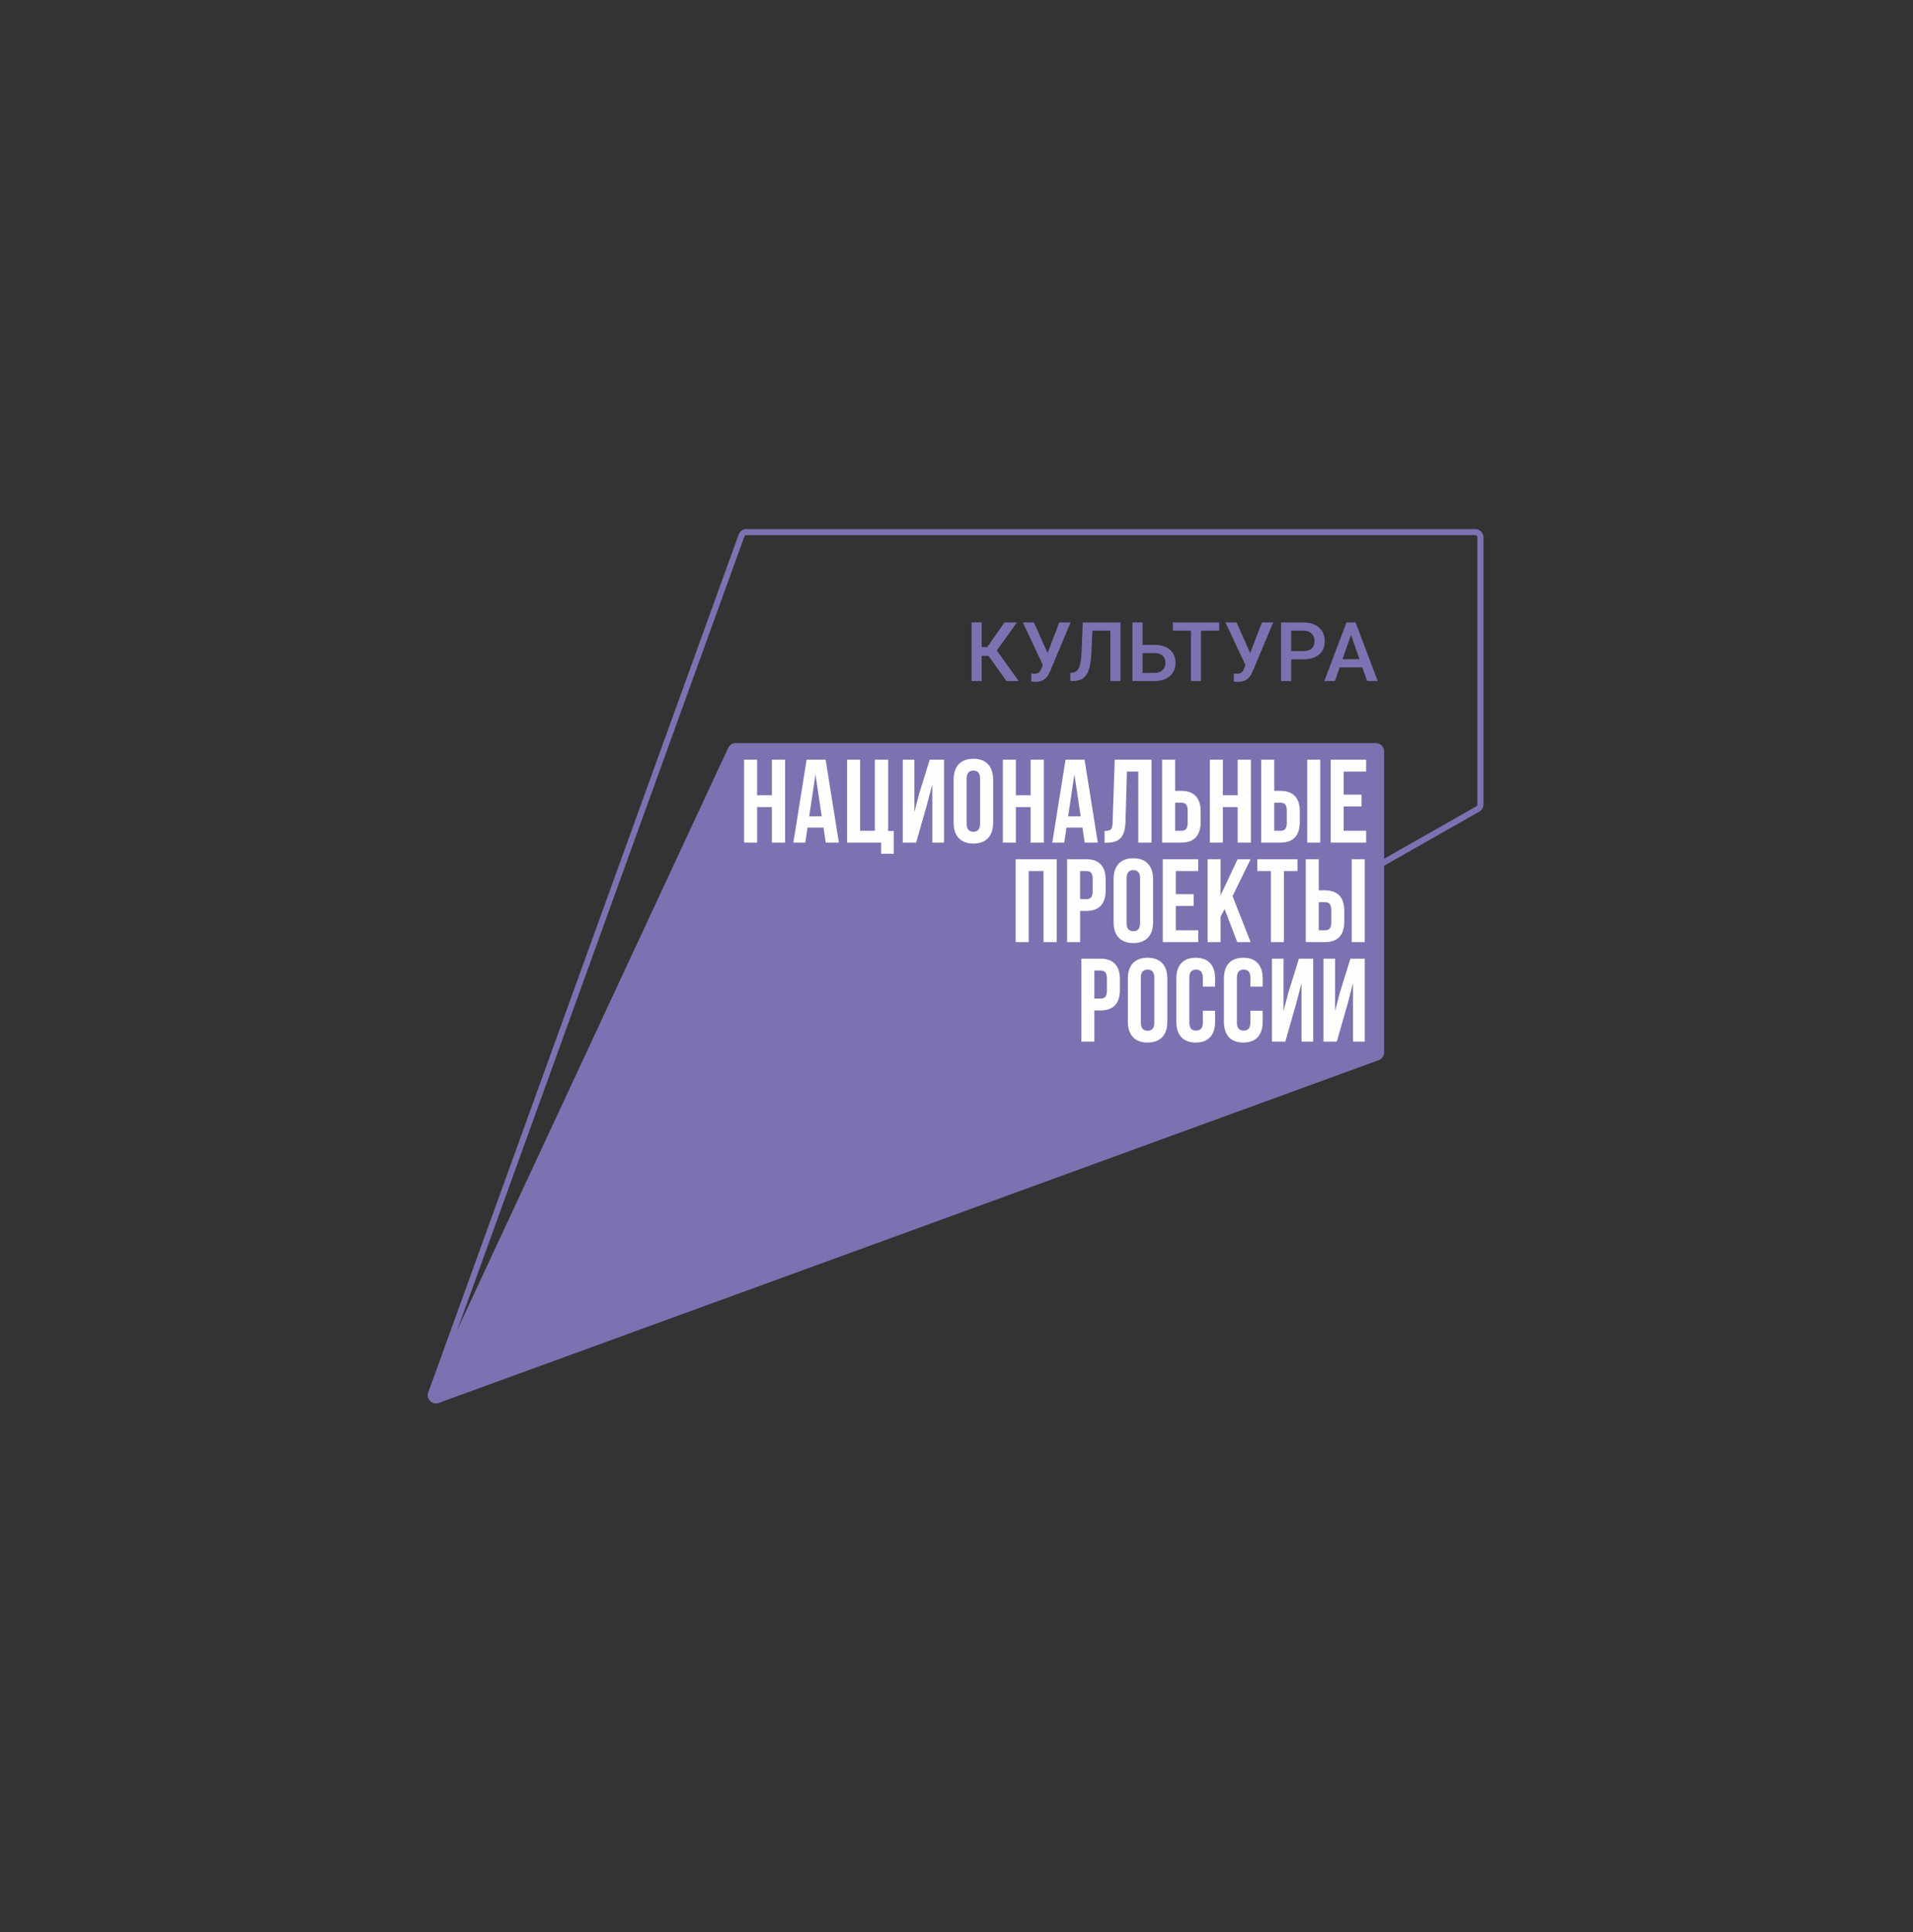 <svg xmlns="http://www.w3.org/2000/svg" width="200" height="202"><rect width="100%" height="100%" fill="#333333" stroke="none"/><g fill="none" fill-rule="evenodd"><path fill="#7E71B1" d="M154.225 55.32h-76.19a.864.864 0 0 0-.803.546L44.79 145.542c-.238.603.233 1.19.803 1.19a.87.87 0 0 0 .389-.095L154.61 84.885a.863.863 0 0 0 .479-.776V56.186a.865.865 0 0 0-.864-.866Zm0 .635c.126 0 .23.104.23.231v27.923a.229.229 0 0 1-.126.207l-.016.007-.015.01-108.61 61.74a.217.217 0 0 1-.095.023.242.242 0 0 1-.194-.11c-.065-.096-.031-.182-.013-.228L77.82 56.1a.228.228 0 0 1 .214-.146h76.19Z"/><path fill="#7E71B1" d="m76.129 78.198-31.32 67.296c-.324.7.358 1.446 1.08 1.183l98.25-35.83a.868.868 0 0 0 .569-.816V78.564a.866.866 0 0 0-.865-.867h-66.93a.864.864 0 0 0-.784.501"/><path fill="#FEFEFE" d="m134.685 103.814-.496 1.909v-5.487h-1.21v8.668h1.396l1.138-3.975.555-2.13v6.105h1.224v-8.668h-1.495l-1.112 3.578Zm-4.702-3.678c-1.334 0-2.026.793-2.026 2.18v4.509c0 1.386.692 2.179 2.026 2.179 1.335 0 2.028-.793 2.028-2.18v-1.152h-1.286v1.239c0 .618-.27.84-.704.84-.433 0-.705-.222-.705-.84v-4.682c0-.618.272-.854.705-.854.433 0 .704.236.704.854v.93h1.286v-.843c0-1.387-.693-2.18-2.028-2.18Zm-4.973 0c-1.334 0-2.026.793-2.026 2.18v4.509c0 1.386.692 2.179 2.026 2.179 1.334 0 2.027-.793 2.027-2.18v-1.152h-1.285v1.239c0 .618-.272.84-.706.84-.431 0-.703-.222-.703-.84v-4.682c0-.618.272-.854.703-.854.434 0 .706.236.706.854v.93h1.285v-.843c0-1.387-.693-2.18-2.027-2.18Zm-9.286 3.456c0 .619-.234.816-.669.816h-.642v-2.934h.642c.435 0 .669.198.669.817v1.3Zm-.669-3.356h-2.001v8.668h1.36v-3.256h.641c1.362 0 2.029-.755 2.029-2.144v-1.126c0-1.386-.667-2.142-2.029-2.142Zm5.627 6.675c0 .618-.272.854-.704.854-.433 0-.705-.236-.705-.854v-4.682c0-.618.272-.854.705-.854.432 0 .704.236.704.854v4.682Zm-.704-6.775c-1.335 0-2.064.793-2.064 2.18v4.509c0 1.386.729 2.179 2.064 2.179 1.334 0 2.064-.793 2.064-2.18v-4.508c0-1.387-.73-2.18-2.064-2.18Zm20.093 3.678-.494 1.909v-5.487h-1.211v8.668h1.396l1.137-3.975.557-2.13v6.105h1.223v-8.668h-1.495l-1.113 3.578Zm-20.88-7.306c0 .62-.272.855-.704.855-.433 0-.703-.235-.703-.855v-4.68c0-.62.27-.855.703-.855.432 0 .704.235.704.855v4.68Zm-.704-6.774c-1.335 0-2.064.794-2.064 2.18v4.508c0 1.387.729 2.179 2.064 2.179s2.064-.792 2.064-2.18v-4.507c0-1.386-.729-2.18-2.064-2.18Zm22.833 8.769h1.36v-8.669h-1.36v8.669Zm-35.13 0h1.359v-7.431h1.546v7.43h1.384v-8.668h-4.29v8.669Zm6.733-7.431h.643c.432 0 .667.198.667.817v1.302c0 .617-.235.816-.667.816h-.643v-2.935Zm2.67 2.03v-1.125c0-1.388-.667-2.143-2.027-2.143h-2.002v8.669h1.36v-3.258h.642c1.36 0 2.027-.755 2.027-2.142Zm22.28 1.227h.642c.432 0 .667.199.667.818v1.3c0 .62-.235.817-.667.817h-.642V94.33Zm2.67 2.03v-1.126c0-1.386-.668-2.144-2.028-2.144h-.642v-3.255h-1.36v8.669h2.002c1.36 0 2.028-.756 2.028-2.143Zm-6.315 2.144v-7.431h1.421v-1.238h-4.202v1.238h1.42v7.43h1.36Zm-4.875 0h1.396l-1.89-4.806 1.89-3.863h-1.358l-1.78 3.776v-3.776h-1.36v8.669h1.36v-2.664l.42-.792 1.322 3.456Zm-4.078-7.431v-1.238h-3.708v8.669h3.708v-1.239h-2.348v-2.54h1.867v-1.237h-1.867v-2.415h2.348Zm-19.07-6.688h1.545V88.1h1.384v-8.669h-1.384v3.715h-1.544v-3.715h-1.36v8.67h1.36v-3.717Zm-3.736 1.723c0 .618-.272.853-.704.853-.433 0-.705-.235-.705-.853v-4.682c0-.619.272-.855.705-.855.432 0 .704.236.704.855v4.682Zm-.704-6.774c-1.335 0-2.064.793-2.064 2.178v4.508c0 1.387.73 2.18 2.064 2.18 1.335 0 2.064-.793 2.064-2.18v-4.508c0-1.385-.729-2.178-2.064-2.178Zm41.063 1.337V79.43h-3.708v8.67h3.708v-1.24h-2.349v-2.538h1.867v-1.239h-1.867V80.67h2.35Zm-31.157 4.682.654-4.385.656 4.385h-1.31Zm1.73 2.748h1.372l-1.384-8.669h-1.99l-1.385 8.67h1.25l.234-1.574h1.669l.234 1.573Zm-20.548-8.669h-1.386v7.43h-1.544v-7.43h-1.36v8.67h3.56v1.162h1.322v-2.376h-.592v-7.456Zm34.994 4.953h1.547V88.1h1.383v-8.669h-1.383v3.715h-1.547v-3.715h-1.358v8.67h1.358v-3.717Zm-4.992-.458h.642c.433 0 .668.199.668.818v1.3c0 .62-.235.817-.668.817h-.642v-2.935Zm2.67 2.032V84.83c0-1.387-.668-2.142-2.028-2.142h-.642V79.43h-1.36v8.67h2.002c1.36 0 2.028-.757 2.028-2.143Zm7.696-2.032h.643c.433 0 .667.199.667.818v1.3c0 .62-.234.817-.667.817h-.643v-2.935Zm2.67 2.032V84.83c0-1.387-.668-2.142-2.027-2.142h-.643V79.43h-1.36v8.67h2.003c1.359 0 2.027-.757 2.027-2.143Zm-18.223-.05.149-5.238h1.187v7.43h1.384v-8.669h-3.844l-.223 6.551c-.024.805-.222.892-.84.892v1.239h.21c1.36 0 1.93-.619 1.977-2.205Zm-21.58-2.897-.496 1.906v-5.486h-1.21v8.67h1.397l1.137-3.976.556-2.13V88.1h1.223v-8.669H97.2l-1.113 3.58ZM84.6 85.35l.656-4.384.653 4.385H84.6Zm-.271-5.92-1.385 8.67h1.248l.235-1.574h1.67l.234 1.573h1.372l-1.384-8.669h-1.99Zm53.7 0h-1.361v8.67h1.36v-8.67Zm-57.332 3.715h-1.544v-3.715h-1.36v8.67h1.36v-3.717h1.544V88.1h1.385v-8.669h-1.385v3.715Z"/><path fill="#7E71B1" d="M103.354 68.58h-.722v2.625h-1.058v-6.127h1.058v2.576h.583l1.8-2.576h1.3l-2.1 2.932 2.285 3.195h-1.277zM109.521 68.281l1.227-3.203h1.179l-2.13 5.083-.192.384c-.28.5-.733.749-1.36.749l-.437-.026.008-.84c.067.01.186.016.357.016.302 0 .515-.13.638-.387l.218-.518-2.09-4.46h1.158l1.424 3.202ZM117.142 65.078v6.127h-1.058v-5.268h-1.873l-.11 2.369c-.042.74-.131 1.315-.27 1.723-.138.408-.34.706-.603.894-.263.188-.616.282-1.058.282h-.268v-.85l.167-.013c.244-.021.432-.108.565-.257.133-.148.233-.373.303-.675.068-.301.117-.744.145-1.331l.117-3h3.943ZM119.456 68.281v2.074h1.248c.359 0 .637-.097.838-.292.2-.194.3-.452.3-.774 0-.308-.098-.552-.294-.731-.196-.18-.467-.271-.815-.277h-1.277Zm0-.859h1.252c.448 0 .838.077 1.173.232.332.153.585.372.759.655.174.285.26.613.26.986 0 .572-.194 1.032-.581 1.38-.388.348-.916.525-1.586.53h-2.339v-6.127h1.062v2.344ZM127.468 65.936h-1.907v5.27h-1.053v-5.27h-1.89v-.858h4.85zM130.704 68.281l1.226-3.203h1.18l-2.13 5.083-.193.384c-.28.5-.733.749-1.36.749l-.437-.026.009-.84c.067.01.185.016.356.016.303 0 .516-.13.64-.387l.217-.518-2.091-4.46h1.158l1.425 3.202ZM134.992 68.075h1.276c.379 0 .668-.09.866-.268.199-.178.298-.435.298-.771 0-.332-.1-.597-.302-.794-.202-.198-.479-.3-.832-.305h-1.306v2.138Zm0 .858v2.272h-1.062v-6.127h2.338c.684 0 1.226.179 1.628.535.402.357.603.829.603 1.415 0 .602-.196 1.07-.59 1.403-.393.335-.944.502-1.653.502h-1.264ZM140.358 68.92h1.772l-.886-2.542-.886 2.542Zm2.07.859h-2.368l-.496 1.426h-1.105l2.311-6.127h.954l2.313 6.127h-1.108l-.5-1.426Z"/></g></svg>